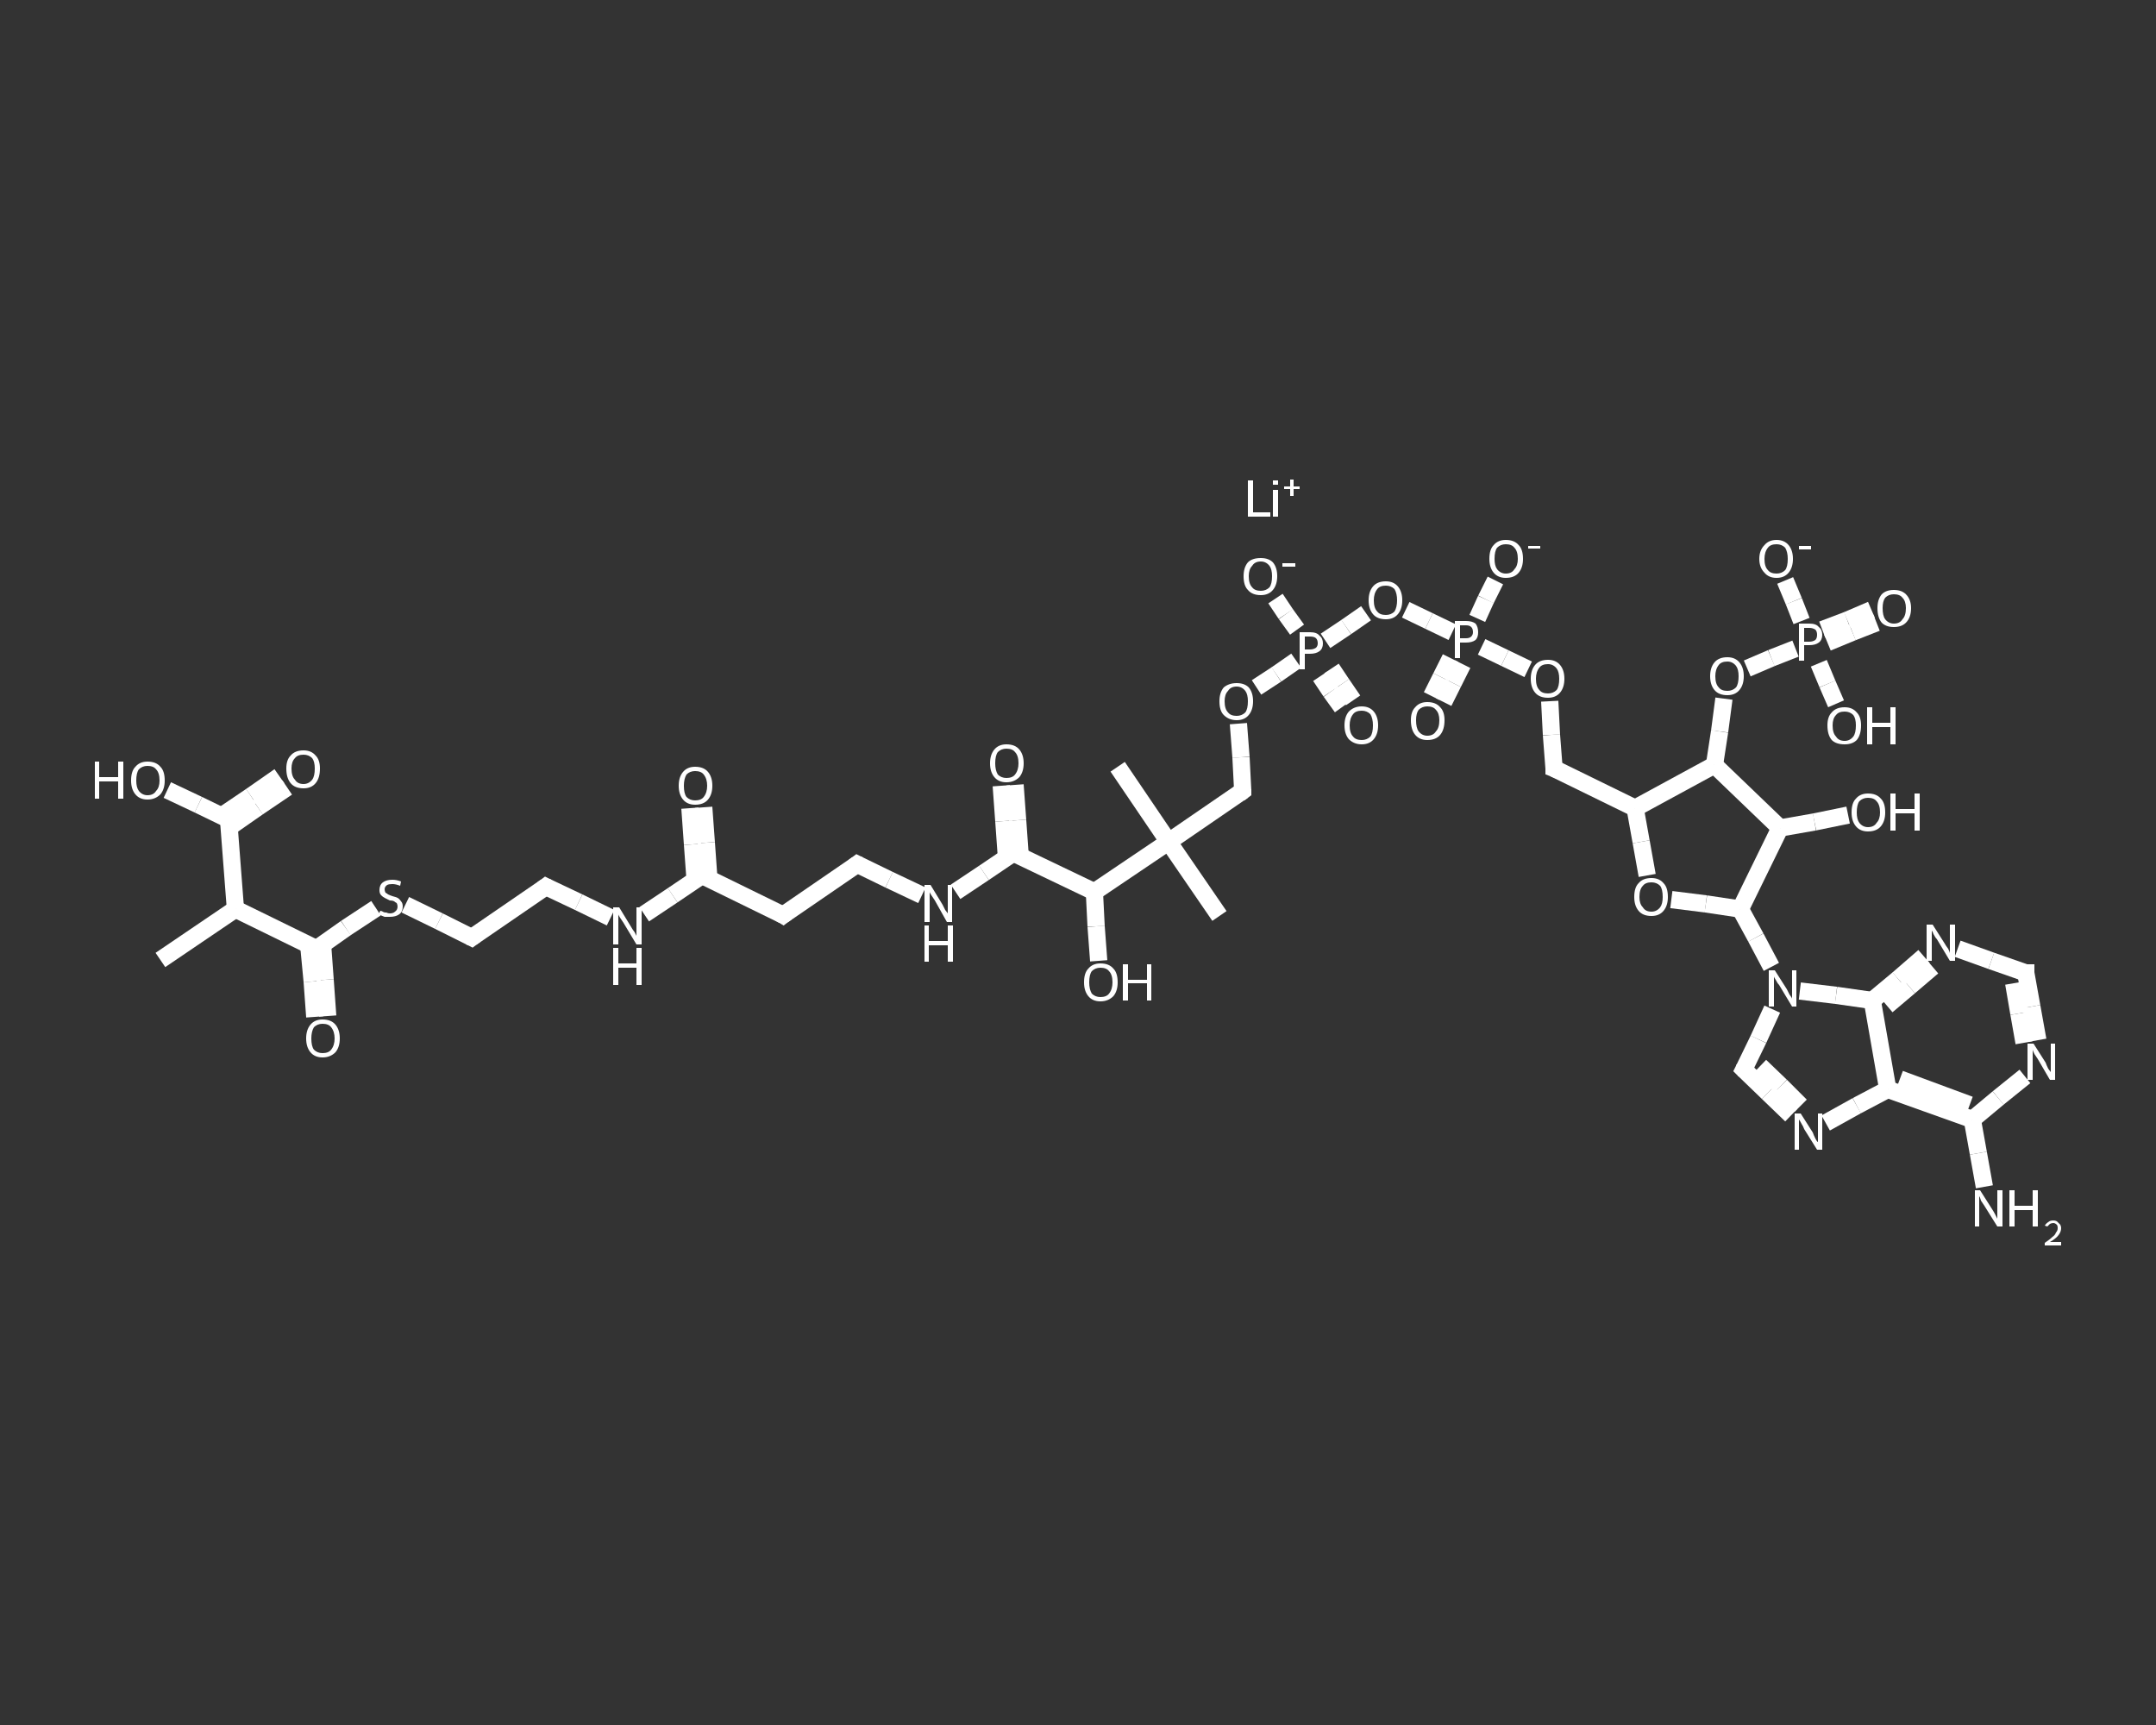 <?xml version='1.0' encoding='iso-8859-1'?>
<svg version='1.1' baseProfile='full'
              xmlns='http://www.w3.org/2000/svg'
                      xmlns:rdkit='http://www.rdkit.org/xml'
                      xmlns:xlink='http://www.w3.org/1999/xlink'
                  xml:space='preserve'
width='250px' height='200px' viewBox='0 0 250 200'>
<rect x="0" y="0" width="250" height="200" fill="#333333" stroke="none"/>
<!-- END OF HEADER -->
<rect style='opacity:1.0;fill:transparent;stroke:none' width='250.0' height='200.0' x='0.0' y='0.0'> </rect>
<path class='bond-0 atom-1 atom-2' d='M 18.6,111.3 L 27.3,105.4' style='fill:none;fill-rule:evenodd;stroke:#FFFFFF;stroke-width:2.0px;stroke-linecap:butt;stroke-linejoin:miter;stroke-opacity:1' />
<path class='bond-1 atom-2 atom-3' d='M 27.3,105.4 L 36.7,110.0' style='fill:none;fill-rule:evenodd;stroke:#FFFFFF;stroke-width:2.0px;stroke-linecap:butt;stroke-linejoin:miter;stroke-opacity:1' />
<path class='bond-2 atom-3 atom-4' d='M 35.8,109.6 L 36.2,113.8' style='fill:none;fill-rule:evenodd;stroke:#FFFFFF;stroke-width:2.0px;stroke-linecap:butt;stroke-linejoin:miter;stroke-opacity:1' />
<path class='bond-2 atom-3 atom-4' d='M 36.2,113.8 L 36.5,117.9' style='fill:none;fill-rule:evenodd;stroke:#FFFFFF;stroke-width:2.0px;stroke-linecap:butt;stroke-linejoin:miter;stroke-opacity:1' />
<path class='bond-2 atom-3 atom-4' d='M 37.4,109.5 L 37.7,113.6' style='fill:none;fill-rule:evenodd;stroke:#FFFFFF;stroke-width:2.0px;stroke-linecap:butt;stroke-linejoin:miter;stroke-opacity:1' />
<path class='bond-2 atom-3 atom-4' d='M 37.7,113.6 L 38.0,117.8' style='fill:none;fill-rule:evenodd;stroke:#FFFFFF;stroke-width:2.0px;stroke-linecap:butt;stroke-linejoin:miter;stroke-opacity:1' />
<path class='bond-3 atom-3 atom-5' d='M 36.7,110.0 L 40.1,107.6' style='fill:none;fill-rule:evenodd;stroke:#FFFFFF;stroke-width:2.0px;stroke-linecap:butt;stroke-linejoin:miter;stroke-opacity:1' />
<path class='bond-3 atom-3 atom-5' d='M 40.1,107.6 L 43.6,105.3' style='fill:none;fill-rule:evenodd;stroke:#FFFFFF;stroke-width:2.0px;stroke-linecap:butt;stroke-linejoin:miter;stroke-opacity:1' />
<path class='bond-4 atom-5 atom-6' d='M 47.0,104.9 L 50.9,106.8' style='fill:none;fill-rule:evenodd;stroke:#FFFFFF;stroke-width:2.0px;stroke-linecap:butt;stroke-linejoin:miter;stroke-opacity:1' />
<path class='bond-4 atom-5 atom-6' d='M 50.9,106.8 L 54.7,108.7' style='fill:none;fill-rule:evenodd;stroke:#FFFFFF;stroke-width:2.0px;stroke-linecap:butt;stroke-linejoin:miter;stroke-opacity:1' />
<path class='bond-5 atom-6 atom-7' d='M 54.7,108.7 L 63.3,102.8' style='fill:none;fill-rule:evenodd;stroke:#FFFFFF;stroke-width:2.0px;stroke-linecap:butt;stroke-linejoin:miter;stroke-opacity:1' />
<path class='bond-6 atom-7 atom-8' d='M 63.3,102.8 L 67.1,104.6' style='fill:none;fill-rule:evenodd;stroke:#FFFFFF;stroke-width:2.0px;stroke-linecap:butt;stroke-linejoin:miter;stroke-opacity:1' />
<path class='bond-6 atom-7 atom-8' d='M 67.1,104.6 L 70.8,106.4' style='fill:none;fill-rule:evenodd;stroke:#FFFFFF;stroke-width:2.0px;stroke-linecap:butt;stroke-linejoin:miter;stroke-opacity:1' />
<path class='bond-7 atom-8 atom-9' d='M 74.7,106.0 L 78.0,103.8' style='fill:none;fill-rule:evenodd;stroke:#FFFFFF;stroke-width:2.0px;stroke-linecap:butt;stroke-linejoin:miter;stroke-opacity:1' />
<path class='bond-7 atom-8 atom-9' d='M 78.0,103.8 L 81.4,101.5' style='fill:none;fill-rule:evenodd;stroke:#FFFFFF;stroke-width:2.0px;stroke-linecap:butt;stroke-linejoin:miter;stroke-opacity:1' />
<path class='bond-8 atom-9 atom-10' d='M 82.2,101.9 L 81.9,97.7' style='fill:none;fill-rule:evenodd;stroke:#FFFFFF;stroke-width:2.0px;stroke-linecap:butt;stroke-linejoin:miter;stroke-opacity:1' />
<path class='bond-8 atom-9 atom-10' d='M 81.9,97.7 L 81.6,93.6' style='fill:none;fill-rule:evenodd;stroke:#FFFFFF;stroke-width:2.0px;stroke-linecap:butt;stroke-linejoin:miter;stroke-opacity:1' />
<path class='bond-8 atom-9 atom-10' d='M 80.6,102.0 L 80.3,97.9' style='fill:none;fill-rule:evenodd;stroke:#FFFFFF;stroke-width:2.0px;stroke-linecap:butt;stroke-linejoin:miter;stroke-opacity:1' />
<path class='bond-8 atom-9 atom-10' d='M 80.3,97.9 L 80.0,93.7' style='fill:none;fill-rule:evenodd;stroke:#FFFFFF;stroke-width:2.0px;stroke-linecap:butt;stroke-linejoin:miter;stroke-opacity:1' />
<path class='bond-9 atom-9 atom-11' d='M 81.4,101.5 L 90.8,106.1' style='fill:none;fill-rule:evenodd;stroke:#FFFFFF;stroke-width:2.0px;stroke-linecap:butt;stroke-linejoin:miter;stroke-opacity:1' />
<path class='bond-10 atom-11 atom-12' d='M 90.8,106.1 L 99.4,100.2' style='fill:none;fill-rule:evenodd;stroke:#FFFFFF;stroke-width:2.0px;stroke-linecap:butt;stroke-linejoin:miter;stroke-opacity:1' />
<path class='bond-11 atom-12 atom-13' d='M 99.4,100.2 L 103.1,102.0' style='fill:none;fill-rule:evenodd;stroke:#FFFFFF;stroke-width:2.0px;stroke-linecap:butt;stroke-linejoin:miter;stroke-opacity:1' />
<path class='bond-11 atom-12 atom-13' d='M 103.1,102.0 L 106.9,103.8' style='fill:none;fill-rule:evenodd;stroke:#FFFFFF;stroke-width:2.0px;stroke-linecap:butt;stroke-linejoin:miter;stroke-opacity:1' />
<path class='bond-12 atom-13 atom-14' d='M 110.8,103.4 L 114.1,101.2' style='fill:none;fill-rule:evenodd;stroke:#FFFFFF;stroke-width:2.0px;stroke-linecap:butt;stroke-linejoin:miter;stroke-opacity:1' />
<path class='bond-12 atom-13 atom-14' d='M 114.1,101.2 L 117.5,98.9' style='fill:none;fill-rule:evenodd;stroke:#FFFFFF;stroke-width:2.0px;stroke-linecap:butt;stroke-linejoin:miter;stroke-opacity:1' />
<path class='bond-13 atom-14 atom-15' d='M 118.3,99.3 L 118.0,95.1' style='fill:none;fill-rule:evenodd;stroke:#FFFFFF;stroke-width:2.0px;stroke-linecap:butt;stroke-linejoin:miter;stroke-opacity:1' />
<path class='bond-13 atom-14 atom-15' d='M 118.0,95.1 L 117.7,91.0' style='fill:none;fill-rule:evenodd;stroke:#FFFFFF;stroke-width:2.0px;stroke-linecap:butt;stroke-linejoin:miter;stroke-opacity:1' />
<path class='bond-13 atom-14 atom-15' d='M 116.7,99.4 L 116.4,95.2' style='fill:none;fill-rule:evenodd;stroke:#FFFFFF;stroke-width:2.0px;stroke-linecap:butt;stroke-linejoin:miter;stroke-opacity:1' />
<path class='bond-13 atom-14 atom-15' d='M 116.4,95.2 L 116.1,91.1' style='fill:none;fill-rule:evenodd;stroke:#FFFFFF;stroke-width:2.0px;stroke-linecap:butt;stroke-linejoin:miter;stroke-opacity:1' />
<path class='bond-14 atom-14 atom-16' d='M 117.5,98.9 L 126.9,103.4' style='fill:none;fill-rule:evenodd;stroke:#FFFFFF;stroke-width:2.0px;stroke-linecap:butt;stroke-linejoin:miter;stroke-opacity:1' />
<path class='bond-15 atom-16 atom-17' d='M 126.9,103.4 L 127.1,107.4' style='fill:none;fill-rule:evenodd;stroke:#FFFFFF;stroke-width:2.0px;stroke-linecap:butt;stroke-linejoin:miter;stroke-opacity:1' />
<path class='bond-15 atom-16 atom-17' d='M 127.1,107.4 L 127.4,111.4' style='fill:none;fill-rule:evenodd;stroke:#FFFFFF;stroke-width:2.0px;stroke-linecap:butt;stroke-linejoin:miter;stroke-opacity:1' />
<path class='bond-16 atom-16 atom-18' d='M 126.9,103.4 L 135.5,97.6' style='fill:none;fill-rule:evenodd;stroke:#FFFFFF;stroke-width:2.0px;stroke-linecap:butt;stroke-linejoin:miter;stroke-opacity:1' />
<path class='bond-17 atom-18 atom-19' d='M 135.5,97.6 L 129.6,88.9' style='fill:none;fill-rule:evenodd;stroke:#FFFFFF;stroke-width:2.0px;stroke-linecap:butt;stroke-linejoin:miter;stroke-opacity:1' />
<path class='bond-18 atom-18 atom-20' d='M 135.5,97.6 L 141.4,106.2' style='fill:none;fill-rule:evenodd;stroke:#FFFFFF;stroke-width:2.0px;stroke-linecap:butt;stroke-linejoin:miter;stroke-opacity:1' />
<path class='bond-19 atom-18 atom-21' d='M 135.5,97.6 L 144.1,91.7' style='fill:none;fill-rule:evenodd;stroke:#FFFFFF;stroke-width:2.0px;stroke-linecap:butt;stroke-linejoin:miter;stroke-opacity:1' />
<path class='bond-20 atom-21 atom-22' d='M 144.1,91.7 L 143.9,87.8' style='fill:none;fill-rule:evenodd;stroke:#FFFFFF;stroke-width:2.0px;stroke-linecap:butt;stroke-linejoin:miter;stroke-opacity:1' />
<path class='bond-20 atom-21 atom-22' d='M 143.9,87.8 L 143.6,83.9' style='fill:none;fill-rule:evenodd;stroke:#FFFFFF;stroke-width:2.0px;stroke-linecap:butt;stroke-linejoin:miter;stroke-opacity:1' />
<path class='bond-21 atom-22 atom-23' d='M 145.7,79.7 L 148.0,78.2' style='fill:none;fill-rule:evenodd;stroke:#FFFFFF;stroke-width:2.0px;stroke-linecap:butt;stroke-linejoin:miter;stroke-opacity:1' />
<path class='bond-21 atom-22 atom-23' d='M 148.0,78.2 L 150.3,76.6' style='fill:none;fill-rule:evenodd;stroke:#FFFFFF;stroke-width:2.0px;stroke-linecap:butt;stroke-linejoin:miter;stroke-opacity:1' />
<path class='bond-22 atom-23 atom-24' d='M 150.4,73.0 L 149.1,71.2' style='fill:none;fill-rule:evenodd;stroke:#FFFFFF;stroke-width:2.0px;stroke-linecap:butt;stroke-linejoin:miter;stroke-opacity:1' />
<path class='bond-22 atom-23 atom-24' d='M 149.1,71.2 L 147.9,69.4' style='fill:none;fill-rule:evenodd;stroke:#FFFFFF;stroke-width:2.0px;stroke-linecap:butt;stroke-linejoin:miter;stroke-opacity:1' />
<path class='bond-23 atom-23 atom-25' d='M 153.1,78.4 L 154.3,80.2' style='fill:none;fill-rule:evenodd;stroke:#FFFFFF;stroke-width:2.0px;stroke-linecap:butt;stroke-linejoin:miter;stroke-opacity:1' />
<path class='bond-23 atom-23 atom-25' d='M 154.3,80.2 L 155.6,82.0' style='fill:none;fill-rule:evenodd;stroke:#FFFFFF;stroke-width:2.0px;stroke-linecap:butt;stroke-linejoin:miter;stroke-opacity:1' />
<path class='bond-23 atom-23 atom-25' d='M 154.4,77.5 L 155.6,79.3' style='fill:none;fill-rule:evenodd;stroke:#FFFFFF;stroke-width:2.0px;stroke-linecap:butt;stroke-linejoin:miter;stroke-opacity:1' />
<path class='bond-23 atom-23 atom-25' d='M 155.6,79.3 L 156.9,81.2' style='fill:none;fill-rule:evenodd;stroke:#FFFFFF;stroke-width:2.0px;stroke-linecap:butt;stroke-linejoin:miter;stroke-opacity:1' />
<path class='bond-24 atom-23 atom-26' d='M 153.7,74.3 L 156.1,72.7' style='fill:none;fill-rule:evenodd;stroke:#FFFFFF;stroke-width:2.0px;stroke-linecap:butt;stroke-linejoin:miter;stroke-opacity:1' />
<path class='bond-24 atom-23 atom-26' d='M 156.1,72.7 L 158.4,71.1' style='fill:none;fill-rule:evenodd;stroke:#FFFFFF;stroke-width:2.0px;stroke-linecap:butt;stroke-linejoin:miter;stroke-opacity:1' />
<path class='bond-25 atom-26 atom-27' d='M 163.0,70.7 L 165.7,72.0' style='fill:none;fill-rule:evenodd;stroke:#FFFFFF;stroke-width:2.0px;stroke-linecap:butt;stroke-linejoin:miter;stroke-opacity:1' />
<path class='bond-25 atom-26 atom-27' d='M 165.7,72.0 L 168.4,73.3' style='fill:none;fill-rule:evenodd;stroke:#FFFFFF;stroke-width:2.0px;stroke-linecap:butt;stroke-linejoin:miter;stroke-opacity:1' />
<path class='bond-26 atom-27 atom-28' d='M 171.3,71.7 L 172.3,69.5' style='fill:none;fill-rule:evenodd;stroke:#FFFFFF;stroke-width:2.0px;stroke-linecap:butt;stroke-linejoin:miter;stroke-opacity:1' />
<path class='bond-26 atom-27 atom-28' d='M 172.3,69.5 L 173.4,67.3' style='fill:none;fill-rule:evenodd;stroke:#FFFFFF;stroke-width:2.0px;stroke-linecap:butt;stroke-linejoin:miter;stroke-opacity:1' />
<path class='bond-27 atom-27 atom-29' d='M 168.2,76.3 L 167.1,78.5' style='fill:none;fill-rule:evenodd;stroke:#FFFFFF;stroke-width:2.0px;stroke-linecap:butt;stroke-linejoin:miter;stroke-opacity:1' />
<path class='bond-27 atom-27 atom-29' d='M 167.1,78.5 L 166.0,80.7' style='fill:none;fill-rule:evenodd;stroke:#FFFFFF;stroke-width:2.0px;stroke-linecap:butt;stroke-linejoin:miter;stroke-opacity:1' />
<path class='bond-27 atom-27 atom-29' d='M 169.6,77.0 L 168.5,79.2' style='fill:none;fill-rule:evenodd;stroke:#FFFFFF;stroke-width:2.0px;stroke-linecap:butt;stroke-linejoin:miter;stroke-opacity:1' />
<path class='bond-27 atom-27 atom-29' d='M 168.5,79.2 L 167.4,81.4' style='fill:none;fill-rule:evenodd;stroke:#FFFFFF;stroke-width:2.0px;stroke-linecap:butt;stroke-linejoin:miter;stroke-opacity:1' />
<path class='bond-28 atom-27 atom-30' d='M 171.8,75.0 L 174.5,76.3' style='fill:none;fill-rule:evenodd;stroke:#FFFFFF;stroke-width:2.0px;stroke-linecap:butt;stroke-linejoin:miter;stroke-opacity:1' />
<path class='bond-28 atom-27 atom-30' d='M 174.5,76.3 L 177.2,77.6' style='fill:none;fill-rule:evenodd;stroke:#FFFFFF;stroke-width:2.0px;stroke-linecap:butt;stroke-linejoin:miter;stroke-opacity:1' />
<path class='bond-29 atom-30 atom-31' d='M 179.7,81.3 L 179.9,85.2' style='fill:none;fill-rule:evenodd;stroke:#FFFFFF;stroke-width:2.0px;stroke-linecap:butt;stroke-linejoin:miter;stroke-opacity:1' />
<path class='bond-29 atom-30 atom-31' d='M 179.9,85.2 L 180.2,89.1' style='fill:none;fill-rule:evenodd;stroke:#FFFFFF;stroke-width:2.0px;stroke-linecap:butt;stroke-linejoin:miter;stroke-opacity:1' />
<path class='bond-30 atom-31 atom-32' d='M 180.2,89.1 L 189.6,93.7' style='fill:none;fill-rule:evenodd;stroke:#FFFFFF;stroke-width:2.0px;stroke-linecap:butt;stroke-linejoin:miter;stroke-opacity:1' />
<path class='bond-31 atom-32 atom-33' d='M 189.6,93.7 L 190.3,97.6' style='fill:none;fill-rule:evenodd;stroke:#FFFFFF;stroke-width:2.0px;stroke-linecap:butt;stroke-linejoin:miter;stroke-opacity:1' />
<path class='bond-31 atom-32 atom-33' d='M 190.3,97.6 L 191.0,101.5' style='fill:none;fill-rule:evenodd;stroke:#FFFFFF;stroke-width:2.0px;stroke-linecap:butt;stroke-linejoin:miter;stroke-opacity:1' />
<path class='bond-32 atom-33 atom-34' d='M 193.8,104.3 L 197.8,104.8' style='fill:none;fill-rule:evenodd;stroke:#FFFFFF;stroke-width:2.0px;stroke-linecap:butt;stroke-linejoin:miter;stroke-opacity:1' />
<path class='bond-32 atom-33 atom-34' d='M 197.8,104.8 L 201.8,105.4' style='fill:none;fill-rule:evenodd;stroke:#FFFFFF;stroke-width:2.0px;stroke-linecap:butt;stroke-linejoin:miter;stroke-opacity:1' />
<path class='bond-33 atom-34 atom-35' d='M 201.8,105.4 L 206.4,96.0' style='fill:none;fill-rule:evenodd;stroke:#FFFFFF;stroke-width:2.0px;stroke-linecap:butt;stroke-linejoin:miter;stroke-opacity:1' />
<path class='bond-34 atom-35 atom-36' d='M 206.4,96.0 L 210.4,95.3' style='fill:none;fill-rule:evenodd;stroke:#FFFFFF;stroke-width:2.0px;stroke-linecap:butt;stroke-linejoin:miter;stroke-opacity:1' />
<path class='bond-34 atom-35 atom-36' d='M 210.4,95.3 L 214.3,94.5' style='fill:none;fill-rule:evenodd;stroke:#FFFFFF;stroke-width:2.0px;stroke-linecap:butt;stroke-linejoin:miter;stroke-opacity:1' />
<path class='bond-35 atom-35 atom-37' d='M 206.4,96.0 L 198.8,88.7' style='fill:none;fill-rule:evenodd;stroke:#FFFFFF;stroke-width:2.0px;stroke-linecap:butt;stroke-linejoin:miter;stroke-opacity:1' />
<path class='bond-36 atom-37 atom-38' d='M 198.8,88.7 L 199.4,84.8' style='fill:none;fill-rule:evenodd;stroke:#FFFFFF;stroke-width:2.0px;stroke-linecap:butt;stroke-linejoin:miter;stroke-opacity:1' />
<path class='bond-36 atom-37 atom-38' d='M 199.4,84.8 L 199.9,81.0' style='fill:none;fill-rule:evenodd;stroke:#FFFFFF;stroke-width:2.0px;stroke-linecap:butt;stroke-linejoin:miter;stroke-opacity:1' />
<path class='bond-37 atom-38 atom-39' d='M 202.6,77.5 L 205.4,76.3' style='fill:none;fill-rule:evenodd;stroke:#FFFFFF;stroke-width:2.0px;stroke-linecap:butt;stroke-linejoin:miter;stroke-opacity:1' />
<path class='bond-37 atom-38 atom-39' d='M 205.4,76.3 L 208.2,75.2' style='fill:none;fill-rule:evenodd;stroke:#FFFFFF;stroke-width:2.0px;stroke-linecap:butt;stroke-linejoin:miter;stroke-opacity:1' />
<path class='bond-38 atom-39 atom-40' d='M 208.9,72.0 L 208.0,69.7' style='fill:none;fill-rule:evenodd;stroke:#FFFFFF;stroke-width:2.0px;stroke-linecap:butt;stroke-linejoin:miter;stroke-opacity:1' />
<path class='bond-38 atom-39 atom-40' d='M 208.0,69.7 L 207.0,67.3' style='fill:none;fill-rule:evenodd;stroke:#FFFFFF;stroke-width:2.0px;stroke-linecap:butt;stroke-linejoin:miter;stroke-opacity:1' />
<path class='bond-39 atom-39 atom-41' d='M 210.9,76.9 L 211.9,79.3' style='fill:none;fill-rule:evenodd;stroke:#FFFFFF;stroke-width:2.0px;stroke-linecap:butt;stroke-linejoin:miter;stroke-opacity:1' />
<path class='bond-39 atom-39 atom-41' d='M 211.9,79.3 L 212.9,81.6' style='fill:none;fill-rule:evenodd;stroke:#FFFFFF;stroke-width:2.0px;stroke-linecap:butt;stroke-linejoin:miter;stroke-opacity:1' />
<path class='bond-40 atom-39 atom-42' d='M 211.9,74.5 L 214.8,73.3' style='fill:none;fill-rule:evenodd;stroke:#FFFFFF;stroke-width:2.0px;stroke-linecap:butt;stroke-linejoin:miter;stroke-opacity:1' />
<path class='bond-40 atom-39 atom-42' d='M 214.8,73.3 L 217.6,72.2' style='fill:none;fill-rule:evenodd;stroke:#FFFFFF;stroke-width:2.0px;stroke-linecap:butt;stroke-linejoin:miter;stroke-opacity:1' />
<path class='bond-40 atom-39 atom-42' d='M 211.3,73.0 L 214.2,71.9' style='fill:none;fill-rule:evenodd;stroke:#FFFFFF;stroke-width:2.0px;stroke-linecap:butt;stroke-linejoin:miter;stroke-opacity:1' />
<path class='bond-40 atom-39 atom-42' d='M 214.2,71.9 L 217.0,70.7' style='fill:none;fill-rule:evenodd;stroke:#FFFFFF;stroke-width:2.0px;stroke-linecap:butt;stroke-linejoin:miter;stroke-opacity:1' />
<path class='bond-41 atom-34 atom-43' d='M 201.8,105.4 L 203.6,108.7' style='fill:none;fill-rule:evenodd;stroke:#FFFFFF;stroke-width:2.0px;stroke-linecap:butt;stroke-linejoin:miter;stroke-opacity:1' />
<path class='bond-41 atom-34 atom-43' d='M 203.6,108.7 L 205.4,112.1' style='fill:none;fill-rule:evenodd;stroke:#FFFFFF;stroke-width:2.0px;stroke-linecap:butt;stroke-linejoin:miter;stroke-opacity:1' />
<path class='bond-42 atom-43 atom-44' d='M 205.5,117.0 L 203.9,120.5' style='fill:none;fill-rule:evenodd;stroke:#FFFFFF;stroke-width:2.0px;stroke-linecap:butt;stroke-linejoin:miter;stroke-opacity:1' />
<path class='bond-42 atom-43 atom-44' d='M 203.9,120.5 L 202.2,124.0' style='fill:none;fill-rule:evenodd;stroke:#FFFFFF;stroke-width:2.0px;stroke-linecap:butt;stroke-linejoin:miter;stroke-opacity:1' />
<path class='bond-43 atom-44 atom-45' d='M 202.2,124.0 L 205.0,126.7' style='fill:none;fill-rule:evenodd;stroke:#FFFFFF;stroke-width:2.0px;stroke-linecap:butt;stroke-linejoin:miter;stroke-opacity:1' />
<path class='bond-43 atom-44 atom-45' d='M 205.0,126.7 L 207.7,129.3' style='fill:none;fill-rule:evenodd;stroke:#FFFFFF;stroke-width:2.0px;stroke-linecap:butt;stroke-linejoin:miter;stroke-opacity:1' />
<path class='bond-43 atom-44 atom-45' d='M 204.1,123.6 L 206.5,125.9' style='fill:none;fill-rule:evenodd;stroke:#FFFFFF;stroke-width:2.0px;stroke-linecap:butt;stroke-linejoin:miter;stroke-opacity:1' />
<path class='bond-43 atom-44 atom-45' d='M 206.5,125.9 L 208.8,128.2' style='fill:none;fill-rule:evenodd;stroke:#FFFFFF;stroke-width:2.0px;stroke-linecap:butt;stroke-linejoin:miter;stroke-opacity:1' />
<path class='bond-44 atom-45 atom-46' d='M 211.7,130.2 L 215.3,128.2' style='fill:none;fill-rule:evenodd;stroke:#FFFFFF;stroke-width:2.0px;stroke-linecap:butt;stroke-linejoin:miter;stroke-opacity:1' />
<path class='bond-44 atom-45 atom-46' d='M 215.3,128.2 L 218.9,126.3' style='fill:none;fill-rule:evenodd;stroke:#FFFFFF;stroke-width:2.0px;stroke-linecap:butt;stroke-linejoin:miter;stroke-opacity:1' />
<path class='bond-45 atom-46 atom-47' d='M 218.9,126.3 L 228.7,129.8' style='fill:none;fill-rule:evenodd;stroke:#FFFFFF;stroke-width:2.0px;stroke-linecap:butt;stroke-linejoin:miter;stroke-opacity:1' />
<path class='bond-45 atom-46 atom-47' d='M 220.3,125.1 L 228.4,128.1' style='fill:none;fill-rule:evenodd;stroke:#FFFFFF;stroke-width:2.0px;stroke-linecap:butt;stroke-linejoin:miter;stroke-opacity:1' />
<path class='bond-46 atom-47 atom-48' d='M 228.7,129.8 L 229.4,133.7' style='fill:none;fill-rule:evenodd;stroke:#FFFFFF;stroke-width:2.0px;stroke-linecap:butt;stroke-linejoin:miter;stroke-opacity:1' />
<path class='bond-46 atom-47 atom-48' d='M 229.4,133.7 L 230.1,137.6' style='fill:none;fill-rule:evenodd;stroke:#FFFFFF;stroke-width:2.0px;stroke-linecap:butt;stroke-linejoin:miter;stroke-opacity:1' />
<path class='bond-47 atom-47 atom-49' d='M 228.7,129.8 L 231.7,127.3' style='fill:none;fill-rule:evenodd;stroke:#FFFFFF;stroke-width:2.0px;stroke-linecap:butt;stroke-linejoin:miter;stroke-opacity:1' />
<path class='bond-47 atom-47 atom-49' d='M 231.7,127.3 L 234.8,124.8' style='fill:none;fill-rule:evenodd;stroke:#FFFFFF;stroke-width:2.0px;stroke-linecap:butt;stroke-linejoin:miter;stroke-opacity:1' />
<path class='bond-48 atom-49 atom-50' d='M 236.3,120.6 L 235.6,116.7' style='fill:none;fill-rule:evenodd;stroke:#FFFFFF;stroke-width:2.0px;stroke-linecap:butt;stroke-linejoin:miter;stroke-opacity:1' />
<path class='bond-48 atom-49 atom-50' d='M 235.6,116.7 L 234.9,112.8' style='fill:none;fill-rule:evenodd;stroke:#FFFFFF;stroke-width:2.0px;stroke-linecap:butt;stroke-linejoin:miter;stroke-opacity:1' />
<path class='bond-48 atom-49 atom-50' d='M 234.7,120.9 L 234.1,117.5' style='fill:none;fill-rule:evenodd;stroke:#FFFFFF;stroke-width:2.0px;stroke-linecap:butt;stroke-linejoin:miter;stroke-opacity:1' />
<path class='bond-48 atom-49 atom-50' d='M 234.1,117.5 L 233.5,114.0' style='fill:none;fill-rule:evenodd;stroke:#FFFFFF;stroke-width:2.0px;stroke-linecap:butt;stroke-linejoin:miter;stroke-opacity:1' />
<path class='bond-49 atom-50 atom-51' d='M 234.9,112.8 L 230.9,111.4' style='fill:none;fill-rule:evenodd;stroke:#FFFFFF;stroke-width:2.0px;stroke-linecap:butt;stroke-linejoin:miter;stroke-opacity:1' />
<path class='bond-49 atom-50 atom-51' d='M 230.9,111.4 L 227.0,110.0' style='fill:none;fill-rule:evenodd;stroke:#FFFFFF;stroke-width:2.0px;stroke-linecap:butt;stroke-linejoin:miter;stroke-opacity:1' />
<path class='bond-50 atom-51 atom-52' d='M 223.1,110.9 L 220.1,113.5' style='fill:none;fill-rule:evenodd;stroke:#FFFFFF;stroke-width:2.0px;stroke-linecap:butt;stroke-linejoin:miter;stroke-opacity:1' />
<path class='bond-50 atom-51 atom-52' d='M 220.1,113.5 L 217.1,116.0' style='fill:none;fill-rule:evenodd;stroke:#FFFFFF;stroke-width:2.0px;stroke-linecap:butt;stroke-linejoin:miter;stroke-opacity:1' />
<path class='bond-50 atom-51 atom-52' d='M 224.1,112.1 L 221.4,114.4' style='fill:none;fill-rule:evenodd;stroke:#FFFFFF;stroke-width:2.0px;stroke-linecap:butt;stroke-linejoin:miter;stroke-opacity:1' />
<path class='bond-50 atom-51 atom-52' d='M 221.4,114.4 L 218.8,116.6' style='fill:none;fill-rule:evenodd;stroke:#FFFFFF;stroke-width:2.0px;stroke-linecap:butt;stroke-linejoin:miter;stroke-opacity:1' />
<path class='bond-51 atom-2 atom-53' d='M 27.3,105.4 L 26.5,95.0' style='fill:none;fill-rule:evenodd;stroke:#FFFFFF;stroke-width:2.0px;stroke-linecap:butt;stroke-linejoin:miter;stroke-opacity:1' />
<path class='bond-52 atom-53 atom-54' d='M 26.5,95.0 L 23.0,93.3' style='fill:none;fill-rule:evenodd;stroke:#FFFFFF;stroke-width:2.0px;stroke-linecap:butt;stroke-linejoin:miter;stroke-opacity:1' />
<path class='bond-52 atom-53 atom-54' d='M 23.0,93.3 L 19.4,91.6' style='fill:none;fill-rule:evenodd;stroke:#FFFFFF;stroke-width:2.0px;stroke-linecap:butt;stroke-linejoin:miter;stroke-opacity:1' />
<path class='bond-53 atom-53 atom-55' d='M 26.6,95.9 L 29.9,93.6' style='fill:none;fill-rule:evenodd;stroke:#FFFFFF;stroke-width:2.0px;stroke-linecap:butt;stroke-linejoin:miter;stroke-opacity:1' />
<path class='bond-53 atom-53 atom-55' d='M 29.9,93.6 L 33.3,91.3' style='fill:none;fill-rule:evenodd;stroke:#FFFFFF;stroke-width:2.0px;stroke-linecap:butt;stroke-linejoin:miter;stroke-opacity:1' />
<path class='bond-53 atom-53 atom-55' d='M 25.7,94.6 L 29.1,92.3' style='fill:none;fill-rule:evenodd;stroke:#FFFFFF;stroke-width:2.0px;stroke-linecap:butt;stroke-linejoin:miter;stroke-opacity:1' />
<path class='bond-53 atom-53 atom-55' d='M 29.1,92.3 L 32.4,90.0' style='fill:none;fill-rule:evenodd;stroke:#FFFFFF;stroke-width:2.0px;stroke-linecap:butt;stroke-linejoin:miter;stroke-opacity:1' />
<path class='bond-54 atom-37 atom-32' d='M 198.8,88.7 L 189.6,93.7' style='fill:none;fill-rule:evenodd;stroke:#FFFFFF;stroke-width:2.0px;stroke-linecap:butt;stroke-linejoin:miter;stroke-opacity:1' />
<path class='bond-55 atom-52 atom-43' d='M 217.1,116.0 L 212.9,115.4' style='fill:none;fill-rule:evenodd;stroke:#FFFFFF;stroke-width:2.0px;stroke-linecap:butt;stroke-linejoin:miter;stroke-opacity:1' />
<path class='bond-55 atom-52 atom-43' d='M 212.9,115.4 L 208.7,114.9' style='fill:none;fill-rule:evenodd;stroke:#FFFFFF;stroke-width:2.0px;stroke-linecap:butt;stroke-linejoin:miter;stroke-opacity:1' />
<path class='bond-56 atom-52 atom-46' d='M 217.1,116.0 L 218.9,126.3' style='fill:none;fill-rule:evenodd;stroke:#FFFFFF;stroke-width:2.0px;stroke-linecap:butt;stroke-linejoin:miter;stroke-opacity:1' />
<path d='M 36.2,109.7 L 36.7,110.0 L 36.8,109.8' style='fill:none;stroke:#FFFFFF;stroke-width:2.0px;stroke-linecap:butt;stroke-linejoin:miter;stroke-opacity:1;' />
<path d='M 54.5,108.6 L 54.7,108.7 L 55.1,108.4' style='fill:none;stroke:#FFFFFF;stroke-width:2.0px;stroke-linecap:butt;stroke-linejoin:miter;stroke-opacity:1;' />
<path d='M 62.9,103.1 L 63.3,102.8 L 63.5,102.9' style='fill:none;stroke:#FFFFFF;stroke-width:2.0px;stroke-linecap:butt;stroke-linejoin:miter;stroke-opacity:1;' />
<path d='M 81.2,101.6 L 81.4,101.5 L 81.9,101.7' style='fill:none;stroke:#FFFFFF;stroke-width:2.0px;stroke-linecap:butt;stroke-linejoin:miter;stroke-opacity:1;' />
<path d='M 90.3,105.8 L 90.8,106.1 L 91.2,105.8' style='fill:none;stroke:#FFFFFF;stroke-width:2.0px;stroke-linecap:butt;stroke-linejoin:miter;stroke-opacity:1;' />
<path d='M 99.0,100.5 L 99.4,100.2 L 99.6,100.3' style='fill:none;stroke:#FFFFFF;stroke-width:2.0px;stroke-linecap:butt;stroke-linejoin:miter;stroke-opacity:1;' />
<path d='M 117.3,99.0 L 117.5,98.9 L 117.9,99.1' style='fill:none;stroke:#FFFFFF;stroke-width:2.0px;stroke-linecap:butt;stroke-linejoin:miter;stroke-opacity:1;' />
<path d='M 143.7,92.0 L 144.1,91.7 L 144.1,91.5' style='fill:none;stroke:#FFFFFF;stroke-width:2.0px;stroke-linecap:butt;stroke-linejoin:miter;stroke-opacity:1;' />
<path d='M 180.2,88.9 L 180.2,89.1 L 180.7,89.3' style='fill:none;stroke:#FFFFFF;stroke-width:2.0px;stroke-linecap:butt;stroke-linejoin:miter;stroke-opacity:1;' />
<path d='M 202.3,123.8 L 202.2,124.0 L 202.3,124.1' style='fill:none;stroke:#FFFFFF;stroke-width:2.0px;stroke-linecap:butt;stroke-linejoin:miter;stroke-opacity:1;' />
<path d='M 234.9,113.0 L 234.9,112.8 L 234.7,112.8' style='fill:none;stroke:#FFFFFF;stroke-width:2.0px;stroke-linecap:butt;stroke-linejoin:miter;stroke-opacity:1;' />
<path d='M 26.5,95.5 L 26.5,95.0 L 26.3,94.9' style='fill:none;stroke:#FFFFFF;stroke-width:2.0px;stroke-linecap:butt;stroke-linejoin:miter;stroke-opacity:1;' />
<path class='atom-0' d='M 144.7 55.7
L 145.3 55.7
L 145.3 59.4
L 147.3 59.4
L 147.3 59.9
L 144.7 59.9
L 144.7 55.7
' fill='#FFFFFF'/>
<path class='atom-0' d='M 147.6 55.7
L 148.2 55.7
L 148.2 56.2
L 147.6 56.2
L 147.6 55.7
M 147.6 56.8
L 148.2 56.8
L 148.2 59.9
L 147.6 59.9
L 147.6 56.8
' fill='#FFFFFF'/>
<path class='atom-0' d='M 148.9 56.4
L 149.6 56.4
L 149.6 55.6
L 150.0 55.6
L 150.0 56.4
L 150.7 56.4
L 150.7 56.7
L 150.0 56.7
L 150.0 57.5
L 149.6 57.5
L 149.6 56.7
L 148.9 56.7
L 148.9 56.4
' fill='#FFFFFF'/>
<path class='atom-4' d='M 35.5 120.4
Q 35.5 119.4, 36.0 118.8
Q 36.5 118.2, 37.4 118.2
Q 38.4 118.2, 38.9 118.8
Q 39.4 119.4, 39.4 120.4
Q 39.4 121.4, 38.9 122.0
Q 38.3 122.6, 37.4 122.6
Q 36.5 122.6, 36.0 122.0
Q 35.5 121.4, 35.5 120.4
M 37.4 122.1
Q 38.1 122.1, 38.4 121.7
Q 38.8 121.2, 38.8 120.4
Q 38.8 119.6, 38.4 119.1
Q 38.1 118.7, 37.4 118.7
Q 36.8 118.7, 36.4 119.1
Q 36.1 119.6, 36.1 120.4
Q 36.1 121.3, 36.4 121.7
Q 36.8 122.1, 37.4 122.1
' fill='#FFFFFF'/>
<path class='atom-5' d='M 44.1 105.6
Q 44.2 105.6, 44.4 105.7
Q 44.5 105.8, 44.8 105.8
Q 45.0 105.9, 45.2 105.9
Q 45.6 105.9, 45.8 105.7
Q 46.1 105.5, 46.1 105.1
Q 46.1 104.9, 46.0 104.7
Q 45.8 104.6, 45.7 104.5
Q 45.5 104.4, 45.2 104.4
Q 44.8 104.2, 44.6 104.1
Q 44.4 104.0, 44.2 103.8
Q 44.0 103.6, 44.0 103.2
Q 44.0 102.6, 44.4 102.3
Q 44.8 102.0, 45.5 102.0
Q 46.0 102.0, 46.5 102.2
L 46.4 102.7
Q 45.9 102.5, 45.5 102.5
Q 45.1 102.5, 44.9 102.6
Q 44.6 102.8, 44.6 103.1
Q 44.6 103.3, 44.7 103.5
Q 44.9 103.6, 45.0 103.7
Q 45.2 103.8, 45.5 103.9
Q 45.9 104.0, 46.1 104.1
Q 46.3 104.2, 46.5 104.5
Q 46.7 104.7, 46.7 105.1
Q 46.7 105.7, 46.3 106.0
Q 45.9 106.3, 45.2 106.3
Q 44.8 106.3, 44.6 106.3
Q 44.3 106.2, 43.9 106.0
L 44.1 105.6
' fill='#FFFFFF'/>
<path class='atom-8' d='M 71.8 105.2
L 73.2 107.5
Q 73.3 107.7, 73.6 108.1
Q 73.8 108.5, 73.8 108.5
L 73.8 105.2
L 74.4 105.2
L 74.4 109.5
L 73.8 109.5
L 72.3 107.0
Q 72.1 106.7, 71.9 106.4
Q 71.7 106.1, 71.7 106.0
L 71.7 109.5
L 71.1 109.5
L 71.1 105.2
L 71.8 105.2
' fill='#FFFFFF'/>
<path class='atom-8' d='M 71.1 109.9
L 71.7 109.9
L 71.7 111.7
L 73.8 111.7
L 73.8 109.9
L 74.4 109.9
L 74.4 114.2
L 73.8 114.2
L 73.8 112.2
L 71.7 112.2
L 71.7 114.2
L 71.1 114.2
L 71.1 109.9
' fill='#FFFFFF'/>
<path class='atom-10' d='M 78.7 91.1
Q 78.7 90.1, 79.2 89.5
Q 79.7 88.9, 80.6 88.9
Q 81.6 88.9, 82.1 89.5
Q 82.6 90.1, 82.6 91.1
Q 82.6 92.1, 82.1 92.7
Q 81.6 93.3, 80.6 93.3
Q 79.7 93.3, 79.2 92.7
Q 78.7 92.1, 78.7 91.1
M 80.6 92.8
Q 81.3 92.8, 81.6 92.4
Q 82.0 91.9, 82.0 91.1
Q 82.0 90.3, 81.6 89.8
Q 81.3 89.4, 80.6 89.4
Q 80.0 89.4, 79.6 89.8
Q 79.3 90.3, 79.3 91.1
Q 79.3 92.0, 79.6 92.4
Q 80.0 92.8, 80.6 92.8
' fill='#FFFFFF'/>
<path class='atom-13' d='M 107.9 102.6
L 109.3 104.9
Q 109.4 105.1, 109.6 105.5
Q 109.9 105.9, 109.9 105.9
L 109.9 102.6
L 110.4 102.6
L 110.4 106.9
L 109.8 106.9
L 108.4 104.4
Q 108.2 104.1, 108.0 103.8
Q 107.8 103.5, 107.8 103.4
L 107.8 106.9
L 107.2 106.9
L 107.2 102.6
L 107.9 102.6
' fill='#FFFFFF'/>
<path class='atom-13' d='M 107.2 107.3
L 107.7 107.3
L 107.7 109.1
L 109.9 109.1
L 109.9 107.3
L 110.5 107.3
L 110.5 111.5
L 109.9 111.5
L 109.9 109.6
L 107.7 109.6
L 107.7 111.5
L 107.2 111.5
L 107.2 107.3
' fill='#FFFFFF'/>
<path class='atom-15' d='M 114.8 88.5
Q 114.8 87.5, 115.3 86.9
Q 115.8 86.3, 116.7 86.3
Q 117.7 86.3, 118.2 86.9
Q 118.7 87.5, 118.7 88.5
Q 118.7 89.5, 118.2 90.1
Q 117.6 90.7, 116.7 90.7
Q 115.8 90.7, 115.3 90.1
Q 114.8 89.5, 114.8 88.5
M 116.7 90.2
Q 117.4 90.2, 117.7 89.8
Q 118.1 89.3, 118.1 88.5
Q 118.1 87.6, 117.7 87.2
Q 117.4 86.8, 116.7 86.8
Q 116.1 86.8, 115.7 87.2
Q 115.4 87.6, 115.4 88.5
Q 115.4 89.3, 115.7 89.8
Q 116.1 90.2, 116.7 90.2
' fill='#FFFFFF'/>
<path class='atom-17' d='M 125.7 113.9
Q 125.7 112.8, 126.2 112.3
Q 126.7 111.7, 127.6 111.7
Q 128.6 111.7, 129.1 112.3
Q 129.6 112.8, 129.6 113.9
Q 129.6 114.9, 129.1 115.5
Q 128.5 116.1, 127.6 116.1
Q 126.7 116.1, 126.2 115.5
Q 125.7 114.9, 125.7 113.9
M 127.6 115.6
Q 128.3 115.6, 128.6 115.2
Q 129.0 114.7, 129.0 113.9
Q 129.0 113.0, 128.6 112.6
Q 128.3 112.2, 127.6 112.2
Q 127.0 112.2, 126.6 112.6
Q 126.3 113.0, 126.3 113.9
Q 126.3 114.7, 126.6 115.2
Q 127.0 115.6, 127.6 115.6
' fill='#FFFFFF'/>
<path class='atom-17' d='M 130.2 111.8
L 130.8 111.8
L 130.8 113.6
L 133.0 113.6
L 133.0 111.8
L 133.5 111.8
L 133.5 116.0
L 133.0 116.0
L 133.0 114.0
L 130.8 114.0
L 130.8 116.0
L 130.2 116.0
L 130.2 111.8
' fill='#FFFFFF'/>
<path class='atom-22' d='M 141.4 81.3
Q 141.4 80.3, 141.9 79.7
Q 142.5 79.2, 143.4 79.2
Q 144.3 79.2, 144.8 79.7
Q 145.3 80.3, 145.3 81.3
Q 145.3 82.3, 144.8 82.9
Q 144.3 83.5, 143.4 83.5
Q 142.5 83.5, 141.9 82.9
Q 141.4 82.4, 141.4 81.3
M 143.4 83.0
Q 144.0 83.0, 144.4 82.6
Q 144.7 82.2, 144.7 81.3
Q 144.7 80.5, 144.4 80.1
Q 144.0 79.6, 143.4 79.6
Q 142.7 79.6, 142.4 80.1
Q 142.0 80.5, 142.0 81.3
Q 142.0 82.2, 142.4 82.6
Q 142.7 83.0, 143.4 83.0
' fill='#FFFFFF'/>
<path class='atom-23' d='M 151.9 73.3
Q 152.7 73.3, 153.0 73.7
Q 153.4 74.0, 153.4 74.6
Q 153.4 75.2, 153.0 75.5
Q 152.6 75.8, 151.9 75.8
L 151.3 75.8
L 151.3 77.6
L 150.7 77.6
L 150.7 73.3
L 151.9 73.3
M 151.9 75.3
Q 152.3 75.3, 152.6 75.1
Q 152.8 74.9, 152.8 74.6
Q 152.8 74.2, 152.6 74.0
Q 152.4 73.8, 151.9 73.8
L 151.3 73.8
L 151.3 75.3
L 151.9 75.3
' fill='#FFFFFF'/>
<path class='atom-24' d='M 144.2 66.8
Q 144.2 65.8, 144.7 65.2
Q 145.2 64.7, 146.2 64.7
Q 147.1 64.7, 147.6 65.2
Q 148.1 65.8, 148.1 66.8
Q 148.1 67.8, 147.6 68.4
Q 147.1 69.0, 146.2 69.0
Q 145.2 69.0, 144.7 68.4
Q 144.2 67.9, 144.2 66.8
M 146.2 68.5
Q 146.8 68.5, 147.2 68.1
Q 147.5 67.7, 147.5 66.8
Q 147.5 66.0, 147.2 65.6
Q 146.8 65.1, 146.2 65.1
Q 145.5 65.1, 145.2 65.6
Q 144.8 66.0, 144.8 66.8
Q 144.8 67.7, 145.2 68.1
Q 145.5 68.5, 146.2 68.5
' fill='#FFFFFF'/>
<path class='atom-24' d='M 148.7 65.3
L 150.2 65.3
L 150.2 65.7
L 148.7 65.7
L 148.7 65.3
' fill='#FFFFFF'/>
<path class='atom-25' d='M 155.9 84.1
Q 155.9 83.1, 156.4 82.5
Q 157.0 81.9, 157.9 81.9
Q 158.8 81.9, 159.3 82.5
Q 159.8 83.1, 159.8 84.1
Q 159.8 85.1, 159.3 85.7
Q 158.8 86.3, 157.9 86.3
Q 157.0 86.3, 156.4 85.7
Q 155.9 85.1, 155.9 84.1
M 157.9 85.8
Q 158.5 85.8, 158.9 85.4
Q 159.2 85.0, 159.2 84.1
Q 159.2 83.3, 158.9 82.8
Q 158.5 82.4, 157.9 82.4
Q 157.2 82.4, 156.9 82.8
Q 156.5 83.3, 156.5 84.1
Q 156.5 85.0, 156.9 85.4
Q 157.2 85.8, 157.9 85.8
' fill='#FFFFFF'/>
<path class='atom-26' d='M 158.7 69.6
Q 158.7 68.6, 159.2 68.0
Q 159.7 67.4, 160.7 67.4
Q 161.6 67.4, 162.1 68.0
Q 162.6 68.6, 162.6 69.6
Q 162.6 70.6, 162.1 71.2
Q 161.6 71.8, 160.7 71.8
Q 159.7 71.8, 159.2 71.2
Q 158.7 70.6, 158.7 69.6
M 160.7 71.3
Q 161.3 71.3, 161.7 70.9
Q 162.0 70.4, 162.0 69.6
Q 162.0 68.8, 161.7 68.3
Q 161.3 67.9, 160.7 67.9
Q 160.0 67.9, 159.7 68.3
Q 159.3 68.8, 159.3 69.6
Q 159.3 70.5, 159.7 70.9
Q 160.0 71.3, 160.7 71.3
' fill='#FFFFFF'/>
<path class='atom-27' d='M 170.0 72.0
Q 170.7 72.0, 171.1 72.3
Q 171.4 72.7, 171.4 73.3
Q 171.4 73.9, 171.1 74.2
Q 170.7 74.5, 170.0 74.5
L 169.3 74.5
L 169.3 76.3
L 168.7 76.3
L 168.7 72.0
L 170.0 72.0
M 170.0 74.0
Q 170.4 74.0, 170.6 73.8
Q 170.8 73.6, 170.8 73.3
Q 170.8 72.9, 170.6 72.7
Q 170.4 72.5, 170.0 72.5
L 169.3 72.5
L 169.3 74.0
L 170.0 74.0
' fill='#FFFFFF'/>
<path class='atom-28' d='M 172.7 64.8
Q 172.7 63.7, 173.2 63.2
Q 173.7 62.6, 174.6 62.6
Q 175.6 62.6, 176.1 63.2
Q 176.6 63.7, 176.6 64.8
Q 176.6 65.8, 176.1 66.4
Q 175.6 67.0, 174.6 67.0
Q 173.7 67.0, 173.2 66.4
Q 172.7 65.8, 172.7 64.8
M 174.6 66.5
Q 175.3 66.5, 175.6 66.0
Q 176.0 65.6, 176.0 64.8
Q 176.0 63.9, 175.6 63.5
Q 175.3 63.1, 174.6 63.1
Q 174.0 63.1, 173.6 63.5
Q 173.3 63.9, 173.3 64.8
Q 173.3 65.6, 173.6 66.0
Q 174.0 66.5, 174.6 66.5
' fill='#FFFFFF'/>
<path class='atom-28' d='M 177.2 63.3
L 178.6 63.3
L 178.6 63.6
L 177.2 63.6
L 177.2 63.3
' fill='#FFFFFF'/>
<path class='atom-29' d='M 163.6 83.5
Q 163.6 82.5, 164.1 82.0
Q 164.6 81.4, 165.5 81.4
Q 166.5 81.4, 167.0 82.0
Q 167.5 82.5, 167.5 83.5
Q 167.5 84.6, 167.0 85.2
Q 166.5 85.8, 165.5 85.8
Q 164.6 85.8, 164.1 85.2
Q 163.6 84.6, 163.6 83.5
M 165.5 85.3
Q 166.2 85.3, 166.5 84.8
Q 166.9 84.4, 166.9 83.5
Q 166.9 82.7, 166.5 82.3
Q 166.2 81.9, 165.5 81.9
Q 164.9 81.9, 164.5 82.3
Q 164.2 82.7, 164.2 83.5
Q 164.2 84.4, 164.5 84.8
Q 164.9 85.3, 165.5 85.3
' fill='#FFFFFF'/>
<path class='atom-30' d='M 177.5 78.7
Q 177.5 77.7, 178.0 77.1
Q 178.5 76.5, 179.5 76.5
Q 180.4 76.5, 180.9 77.1
Q 181.4 77.7, 181.4 78.7
Q 181.4 79.7, 180.9 80.3
Q 180.4 80.9, 179.5 80.9
Q 178.5 80.9, 178.0 80.3
Q 177.5 79.7, 177.5 78.7
M 179.5 80.4
Q 180.1 80.4, 180.5 80.0
Q 180.8 79.6, 180.8 78.7
Q 180.8 77.9, 180.5 77.5
Q 180.1 77.0, 179.5 77.0
Q 178.8 77.0, 178.5 77.4
Q 178.1 77.9, 178.1 78.7
Q 178.1 79.6, 178.5 80.0
Q 178.8 80.4, 179.5 80.4
' fill='#FFFFFF'/>
<path class='atom-33' d='M 189.5 104.0
Q 189.5 102.9, 190.0 102.4
Q 190.5 101.8, 191.5 101.8
Q 192.4 101.8, 192.9 102.4
Q 193.4 102.9, 193.4 104.0
Q 193.4 105.0, 192.9 105.6
Q 192.4 106.2, 191.5 106.2
Q 190.5 106.2, 190.0 105.6
Q 189.5 105.0, 189.5 104.0
M 191.5 105.7
Q 192.1 105.7, 192.5 105.2
Q 192.8 104.8, 192.8 104.0
Q 192.8 103.1, 192.5 102.7
Q 192.1 102.3, 191.5 102.3
Q 190.8 102.3, 190.5 102.7
Q 190.1 103.1, 190.1 104.0
Q 190.1 104.8, 190.5 105.2
Q 190.8 105.7, 191.5 105.7
' fill='#FFFFFF'/>
<path class='atom-36' d='M 214.7 94.2
Q 214.7 93.1, 215.2 92.6
Q 215.7 92.0, 216.6 92.0
Q 217.6 92.0, 218.1 92.6
Q 218.6 93.1, 218.6 94.2
Q 218.6 95.2, 218.1 95.8
Q 217.6 96.4, 216.6 96.4
Q 215.7 96.4, 215.2 95.8
Q 214.7 95.2, 214.7 94.2
M 216.6 95.9
Q 217.3 95.9, 217.6 95.4
Q 218.0 95.0, 218.0 94.2
Q 218.0 93.3, 217.6 92.9
Q 217.3 92.5, 216.6 92.5
Q 216.0 92.5, 215.6 92.9
Q 215.3 93.3, 215.3 94.2
Q 215.3 95.0, 215.6 95.4
Q 216.0 95.9, 216.6 95.9
' fill='#FFFFFF'/>
<path class='atom-36' d='M 219.2 92.0
L 219.8 92.0
L 219.8 93.8
L 222.0 93.8
L 222.0 92.0
L 222.6 92.0
L 222.6 96.3
L 222.0 96.3
L 222.0 94.3
L 219.8 94.3
L 219.8 96.3
L 219.2 96.3
L 219.2 92.0
' fill='#FFFFFF'/>
<path class='atom-38' d='M 198.3 78.4
Q 198.3 77.4, 198.8 76.8
Q 199.3 76.2, 200.3 76.2
Q 201.2 76.2, 201.7 76.8
Q 202.2 77.4, 202.2 78.4
Q 202.2 79.4, 201.7 80.0
Q 201.2 80.6, 200.3 80.6
Q 199.3 80.6, 198.8 80.0
Q 198.3 79.4, 198.3 78.4
M 200.3 80.1
Q 200.9 80.1, 201.3 79.7
Q 201.6 79.3, 201.6 78.4
Q 201.6 77.6, 201.3 77.2
Q 200.9 76.7, 200.3 76.7
Q 199.6 76.7, 199.3 77.1
Q 198.9 77.6, 198.9 78.4
Q 198.9 79.3, 199.3 79.7
Q 199.6 80.1, 200.3 80.1
' fill='#FFFFFF'/>
<path class='atom-39' d='M 209.8 72.3
Q 210.6 72.3, 210.9 72.7
Q 211.3 73.0, 211.3 73.6
Q 211.3 74.2, 210.9 74.5
Q 210.5 74.8, 209.8 74.8
L 209.2 74.8
L 209.2 76.6
L 208.6 76.6
L 208.6 72.3
L 209.8 72.3
M 209.8 74.4
Q 210.2 74.4, 210.5 74.2
Q 210.7 74.0, 210.7 73.6
Q 210.7 73.2, 210.5 73.0
Q 210.2 72.8, 209.8 72.8
L 209.2 72.8
L 209.2 74.4
L 209.8 74.4
' fill='#FFFFFF'/>
<path class='atom-40' d='M 204.0 64.8
Q 204.0 63.8, 204.6 63.2
Q 205.1 62.6, 206.0 62.6
Q 206.9 62.6, 207.4 63.2
Q 207.9 63.8, 207.9 64.8
Q 207.9 65.8, 207.4 66.4
Q 206.9 67.0, 206.0 67.0
Q 205.1 67.0, 204.6 66.4
Q 204.0 65.8, 204.0 64.8
M 206.0 66.5
Q 206.6 66.5, 207.0 66.1
Q 207.3 65.7, 207.3 64.8
Q 207.3 64.0, 207.0 63.5
Q 206.6 63.1, 206.0 63.1
Q 205.3 63.1, 205.0 63.5
Q 204.6 64.0, 204.6 64.8
Q 204.6 65.7, 205.0 66.1
Q 205.3 66.5, 206.0 66.5
' fill='#FFFFFF'/>
<path class='atom-40' d='M 208.6 63.3
L 210.0 63.3
L 210.0 63.7
L 208.6 63.7
L 208.6 63.3
' fill='#FFFFFF'/>
<path class='atom-41' d='M 211.9 84.1
Q 211.9 83.1, 212.4 82.6
Q 212.9 82.0, 213.9 82.0
Q 214.8 82.0, 215.3 82.6
Q 215.8 83.1, 215.8 84.1
Q 215.8 85.2, 215.3 85.8
Q 214.8 86.3, 213.9 86.3
Q 212.9 86.3, 212.4 85.8
Q 211.9 85.2, 211.9 84.1
M 213.9 85.9
Q 214.5 85.9, 214.9 85.4
Q 215.2 85.0, 215.2 84.1
Q 215.2 83.3, 214.9 82.9
Q 214.5 82.5, 213.9 82.5
Q 213.2 82.5, 212.9 82.9
Q 212.5 83.3, 212.5 84.1
Q 212.5 85.0, 212.9 85.4
Q 213.2 85.9, 213.9 85.9
' fill='#FFFFFF'/>
<path class='atom-41' d='M 216.5 82.0
L 217.1 82.0
L 217.1 83.8
L 219.2 83.8
L 219.2 82.0
L 219.8 82.0
L 219.8 86.3
L 219.2 86.3
L 219.2 84.3
L 217.1 84.3
L 217.1 86.3
L 216.5 86.3
L 216.5 82.0
' fill='#FFFFFF'/>
<path class='atom-42' d='M 217.7 70.5
Q 217.7 69.5, 218.2 68.9
Q 218.7 68.4, 219.6 68.4
Q 220.5 68.4, 221.0 68.9
Q 221.6 69.5, 221.6 70.5
Q 221.6 71.6, 221.0 72.2
Q 220.5 72.7, 219.6 72.7
Q 218.7 72.7, 218.2 72.2
Q 217.7 71.6, 217.7 70.5
M 219.6 72.3
Q 220.3 72.3, 220.6 71.8
Q 221.0 71.4, 221.0 70.5
Q 221.0 69.7, 220.6 69.3
Q 220.3 68.9, 219.6 68.9
Q 219.0 68.9, 218.6 69.3
Q 218.3 69.7, 218.3 70.5
Q 218.3 71.4, 218.6 71.8
Q 219.0 72.3, 219.6 72.3
' fill='#FFFFFF'/>
<path class='atom-43' d='M 205.8 112.5
L 207.2 114.7
Q 207.3 114.9, 207.5 115.3
Q 207.8 115.7, 207.8 115.8
L 207.8 112.5
L 208.3 112.5
L 208.3 116.7
L 207.8 116.7
L 206.3 114.2
Q 206.1 114.0, 205.9 113.6
Q 205.7 113.3, 205.7 113.2
L 205.7 116.7
L 205.1 116.7
L 205.1 112.5
L 205.8 112.5
' fill='#FFFFFF'/>
<path class='atom-45' d='M 208.8 129.1
L 210.2 131.3
Q 210.3 131.6, 210.5 132.0
Q 210.7 132.4, 210.8 132.4
L 210.8 129.1
L 211.3 129.1
L 211.3 133.3
L 210.7 133.3
L 209.2 130.9
Q 209.1 130.6, 208.9 130.3
Q 208.7 129.9, 208.6 129.8
L 208.6 133.3
L 208.1 133.3
L 208.1 129.1
L 208.8 129.1
' fill='#FFFFFF'/>
<path class='atom-48' d='M 229.6 138.0
L 231.0 140.2
Q 231.2 140.5, 231.4 140.9
Q 231.6 141.3, 231.6 141.3
L 231.6 138.0
L 232.2 138.0
L 232.2 142.2
L 231.6 142.2
L 230.1 139.8
Q 229.9 139.5, 229.7 139.2
Q 229.6 138.8, 229.5 138.7
L 229.5 142.2
L 229.0 142.2
L 229.0 138.0
L 229.6 138.0
' fill='#FFFFFF'/>
<path class='atom-48' d='M 233.0 138.0
L 233.6 138.0
L 233.6 139.8
L 235.7 139.8
L 235.7 138.0
L 236.3 138.0
L 236.3 142.2
L 235.7 142.2
L 235.7 140.3
L 233.6 140.3
L 233.6 142.2
L 233.0 142.2
L 233.0 138.0
' fill='#FFFFFF'/>
<path class='atom-48' d='M 237.1 142.1
Q 237.3 141.8, 237.5 141.7
Q 237.7 141.5, 238.1 141.5
Q 238.5 141.5, 238.7 141.8
Q 239.0 142.0, 239.0 142.4
Q 239.0 142.8, 238.7 143.2
Q 238.4 143.6, 237.7 144.0
L 239.0 144.0
L 239.0 144.4
L 237.1 144.4
L 237.1 144.1
Q 237.7 143.7, 238.0 143.4
Q 238.3 143.2, 238.4 142.9
Q 238.6 142.7, 238.6 142.4
Q 238.6 142.1, 238.5 142.0
Q 238.3 141.8, 238.1 141.8
Q 237.9 141.8, 237.7 141.9
Q 237.6 142.0, 237.4 142.2
L 237.1 142.1
' fill='#FFFFFF'/>
<path class='atom-49' d='M 235.8 121.0
L 237.2 123.2
Q 237.3 123.5, 237.5 123.9
Q 237.8 124.3, 237.8 124.3
L 237.8 121.0
L 238.3 121.0
L 238.3 125.2
L 237.7 125.2
L 236.3 122.8
Q 236.1 122.5, 235.9 122.2
Q 235.7 121.8, 235.7 121.7
L 235.7 125.2
L 235.1 125.2
L 235.1 121.0
L 235.8 121.0
' fill='#FFFFFF'/>
<path class='atom-51' d='M 224.1 107.2
L 225.5 109.4
Q 225.6 109.6, 225.9 110.0
Q 226.1 110.4, 226.1 110.5
L 226.1 107.2
L 226.7 107.2
L 226.7 111.4
L 226.1 111.4
L 224.6 108.9
Q 224.4 108.7, 224.2 108.3
Q 224.1 108.0, 224.0 107.9
L 224.0 111.4
L 223.4 111.4
L 223.4 107.2
L 224.1 107.2
' fill='#FFFFFF'/>
<path class='atom-54' d='M 11.0 88.3
L 11.5 88.3
L 11.5 90.1
L 13.7 90.1
L 13.7 88.3
L 14.3 88.3
L 14.3 92.6
L 13.7 92.6
L 13.7 90.6
L 11.5 90.6
L 11.5 92.6
L 11.0 92.6
L 11.0 88.3
' fill='#FFFFFF'/>
<path class='atom-54' d='M 15.2 90.5
Q 15.2 89.4, 15.7 88.9
Q 16.2 88.3, 17.1 88.3
Q 18.1 88.3, 18.6 88.9
Q 19.1 89.4, 19.1 90.5
Q 19.1 91.5, 18.6 92.1
Q 18.0 92.7, 17.1 92.7
Q 16.2 92.7, 15.7 92.1
Q 15.2 91.5, 15.2 90.5
M 17.1 92.2
Q 17.8 92.2, 18.1 91.7
Q 18.5 91.3, 18.5 90.5
Q 18.5 89.6, 18.1 89.2
Q 17.8 88.8, 17.1 88.8
Q 16.5 88.8, 16.1 89.2
Q 15.8 89.6, 15.8 90.5
Q 15.8 91.3, 16.1 91.7
Q 16.5 92.2, 17.1 92.2
' fill='#FFFFFF'/>
<path class='atom-55' d='M 33.2 89.1
Q 33.2 88.1, 33.7 87.6
Q 34.2 87.0, 35.2 87.0
Q 36.1 87.0, 36.6 87.6
Q 37.1 88.1, 37.1 89.1
Q 37.1 90.2, 36.6 90.8
Q 36.1 91.4, 35.2 91.4
Q 34.2 91.4, 33.7 90.8
Q 33.2 90.2, 33.2 89.1
M 35.2 90.9
Q 35.8 90.9, 36.2 90.4
Q 36.5 90.0, 36.5 89.1
Q 36.5 88.3, 36.2 87.9
Q 35.8 87.5, 35.2 87.5
Q 34.5 87.5, 34.2 87.9
Q 33.8 88.3, 33.8 89.1
Q 33.8 90.0, 34.2 90.4
Q 34.5 90.9, 35.2 90.9
' fill='#FFFFFF'/>
</svg>
